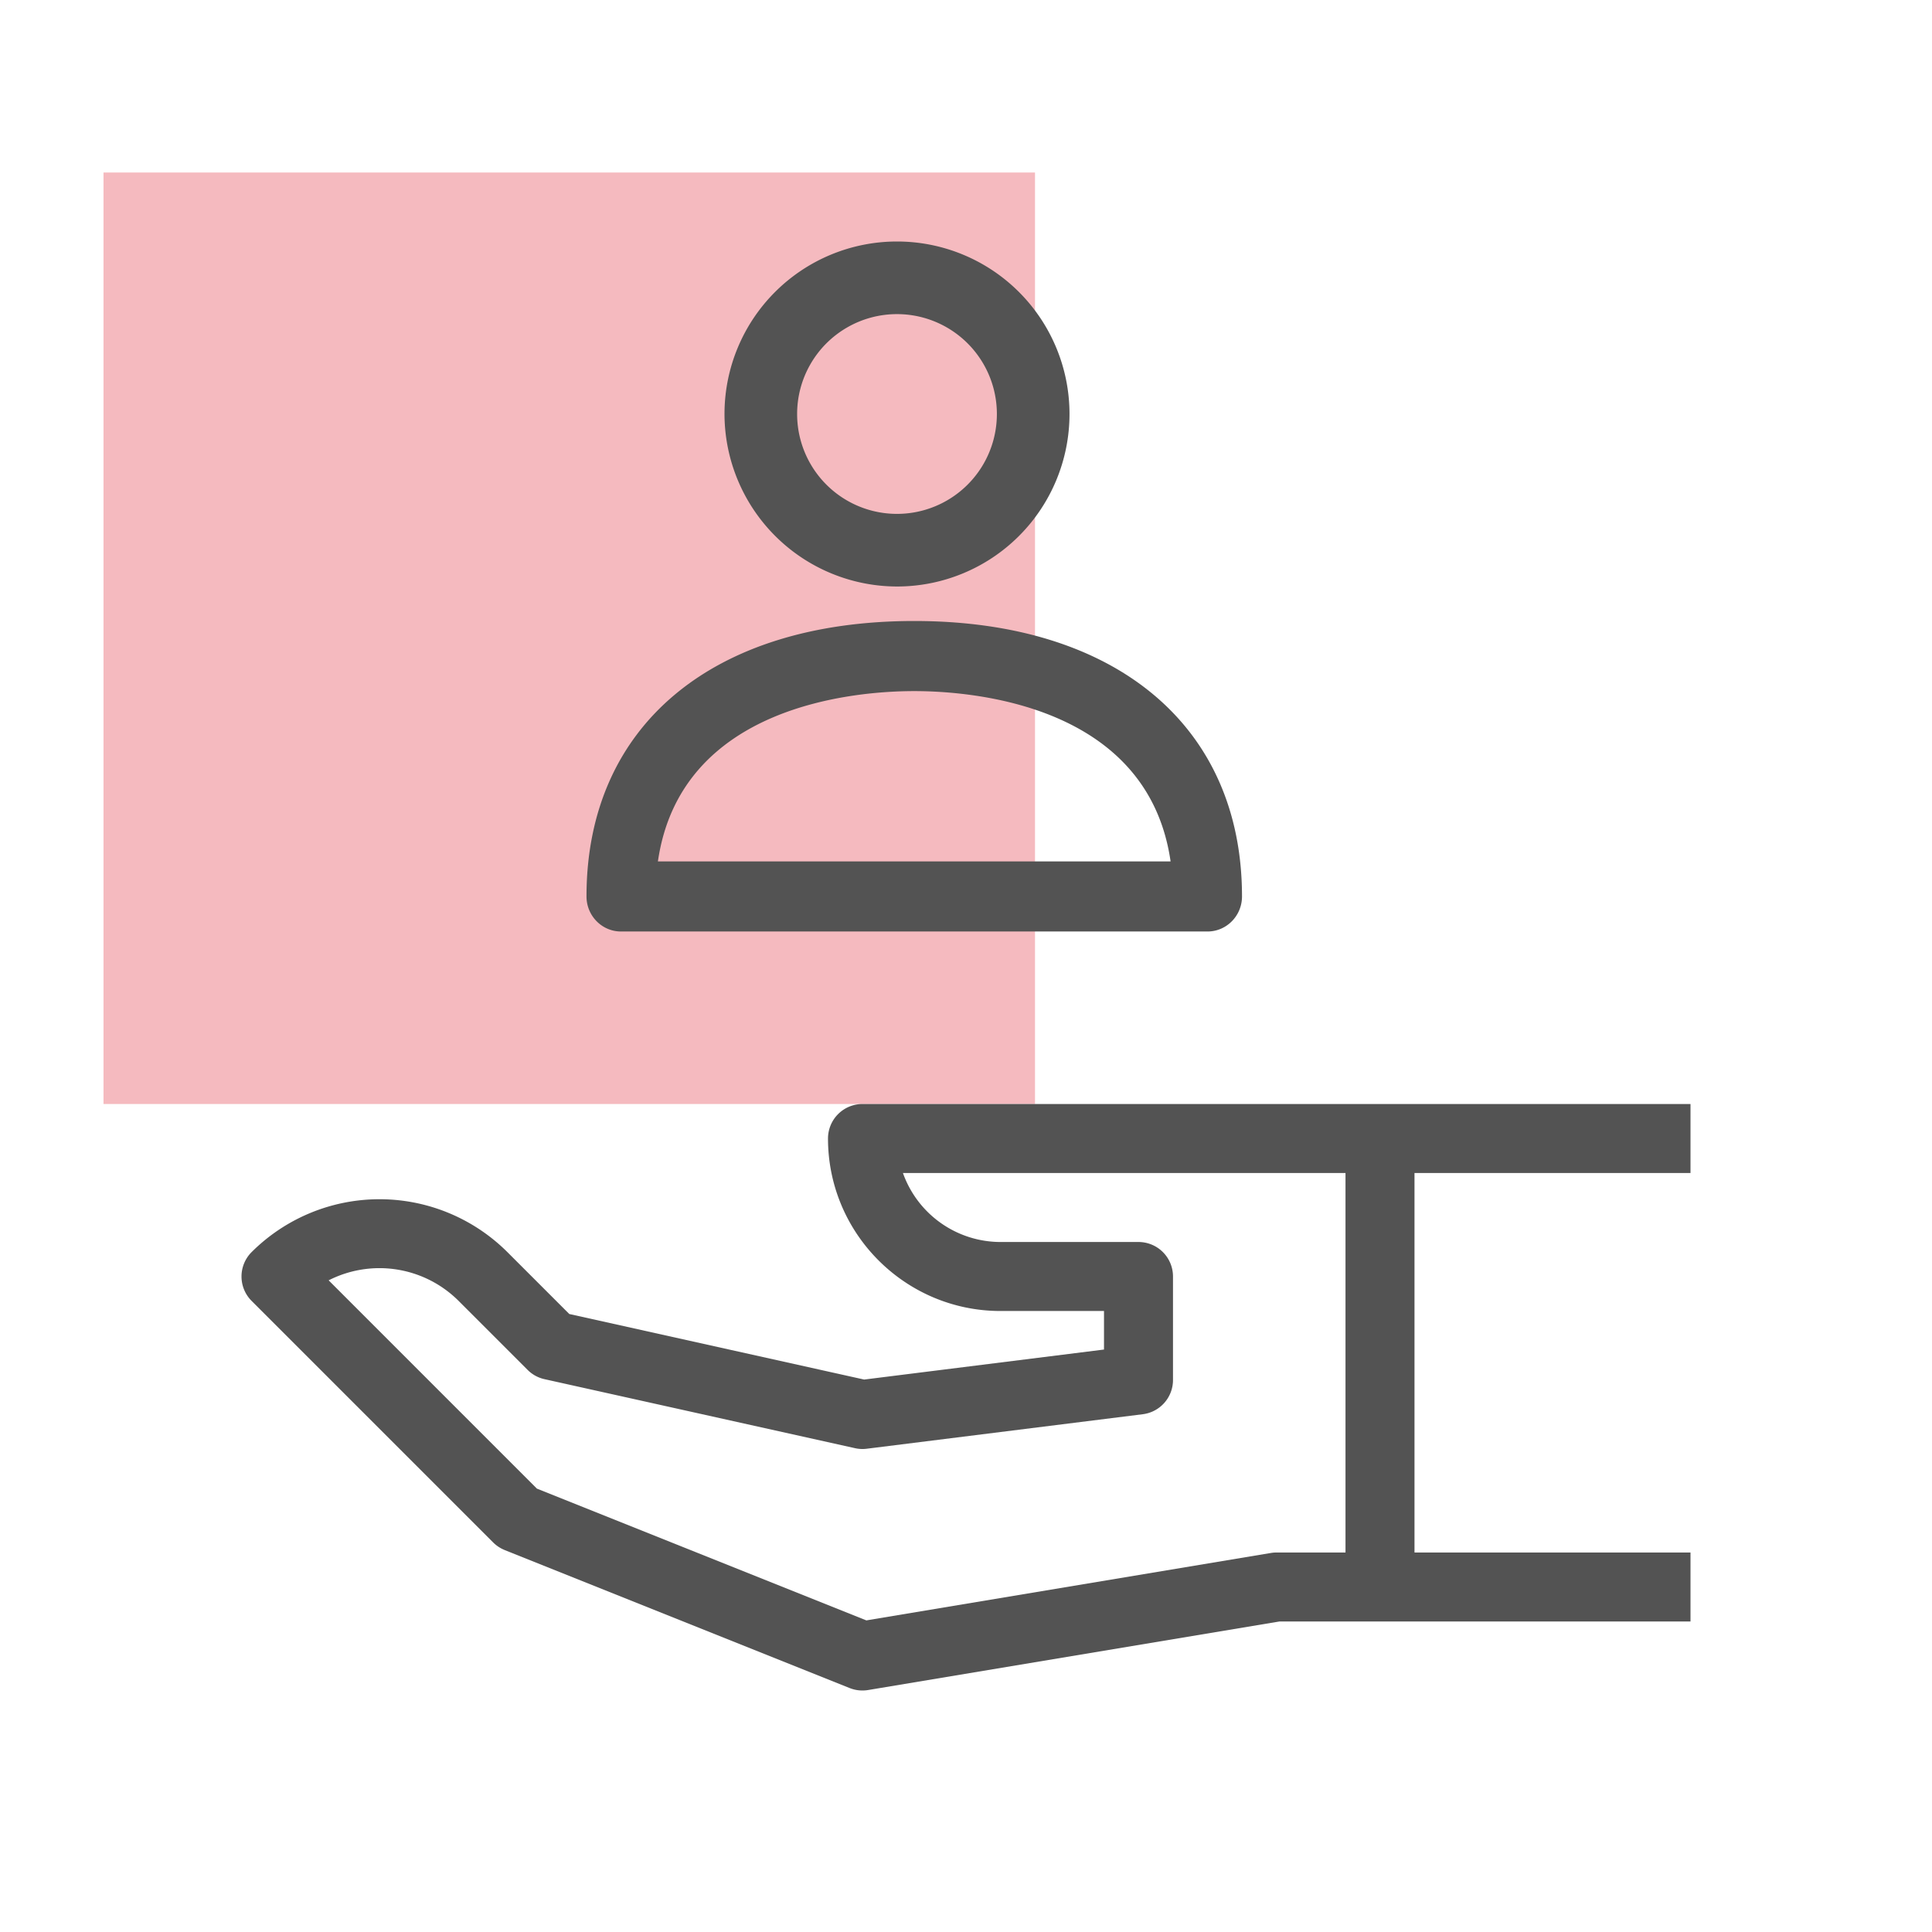 <svg xmlns="http://www.w3.org/2000/svg" width="56" height="56"><g fill="none" fill-rule="evenodd"><path fill="#E9636E" fill-opacity=".44" d="M3 5h27v27H3z"/><path d="M49 34v-2H25a1 1 0 0 0-1 1c0 2.757 2.243 5 5 5h3v1.117l-6.952.87-8.547-1.9-1.794-1.794a5.249 5.249 0 0 0-7.414 0 1 1 0 0 0 0 1.414l7 7c.096.096.21.171.335.222l10 4a1.001 1.001 0 0 0 .537.057L37.083 47H49v-2h-8V34h8zM39 45h-2a.983.983 0 0 0-.164.014l-11.724 1.954-9.55-3.82-6.036-6.037a3.248 3.248 0 0 1 3.767.596l2 2a.993.993 0 0 0 .49.269l9 2a.978.978 0 0 0 .341.016l8-1A1 1 0 0 0 34 40v-3a1 1 0 0 0-1-1h-4a3.005 3.005 0 0 1-2.828-2H39v11zM26.5 18c-5.86 0-9.5 3.047-9.5 7.984 0 .561.448 1.016 1 1.016h17c.552 0 1-.455 1-1.016C36 21.058 32.36 18 26.5 18zm-7.43 6.968c.66-4.56 5.78-4.936 7.43-4.936 1.65 0 6.77.375 7.43 4.936H19.07zM26 7a5 5 0 0 0-5 5 5.01 5.01 0 0 0 5 5 5 5 0 1 0 0-10zm0 7.895a2.895 2.895 0 1 1 0-5.79 2.895 2.895 0 0 1 0 5.79z" fill="#535353" fill-rule="nonzero"/></g></svg>